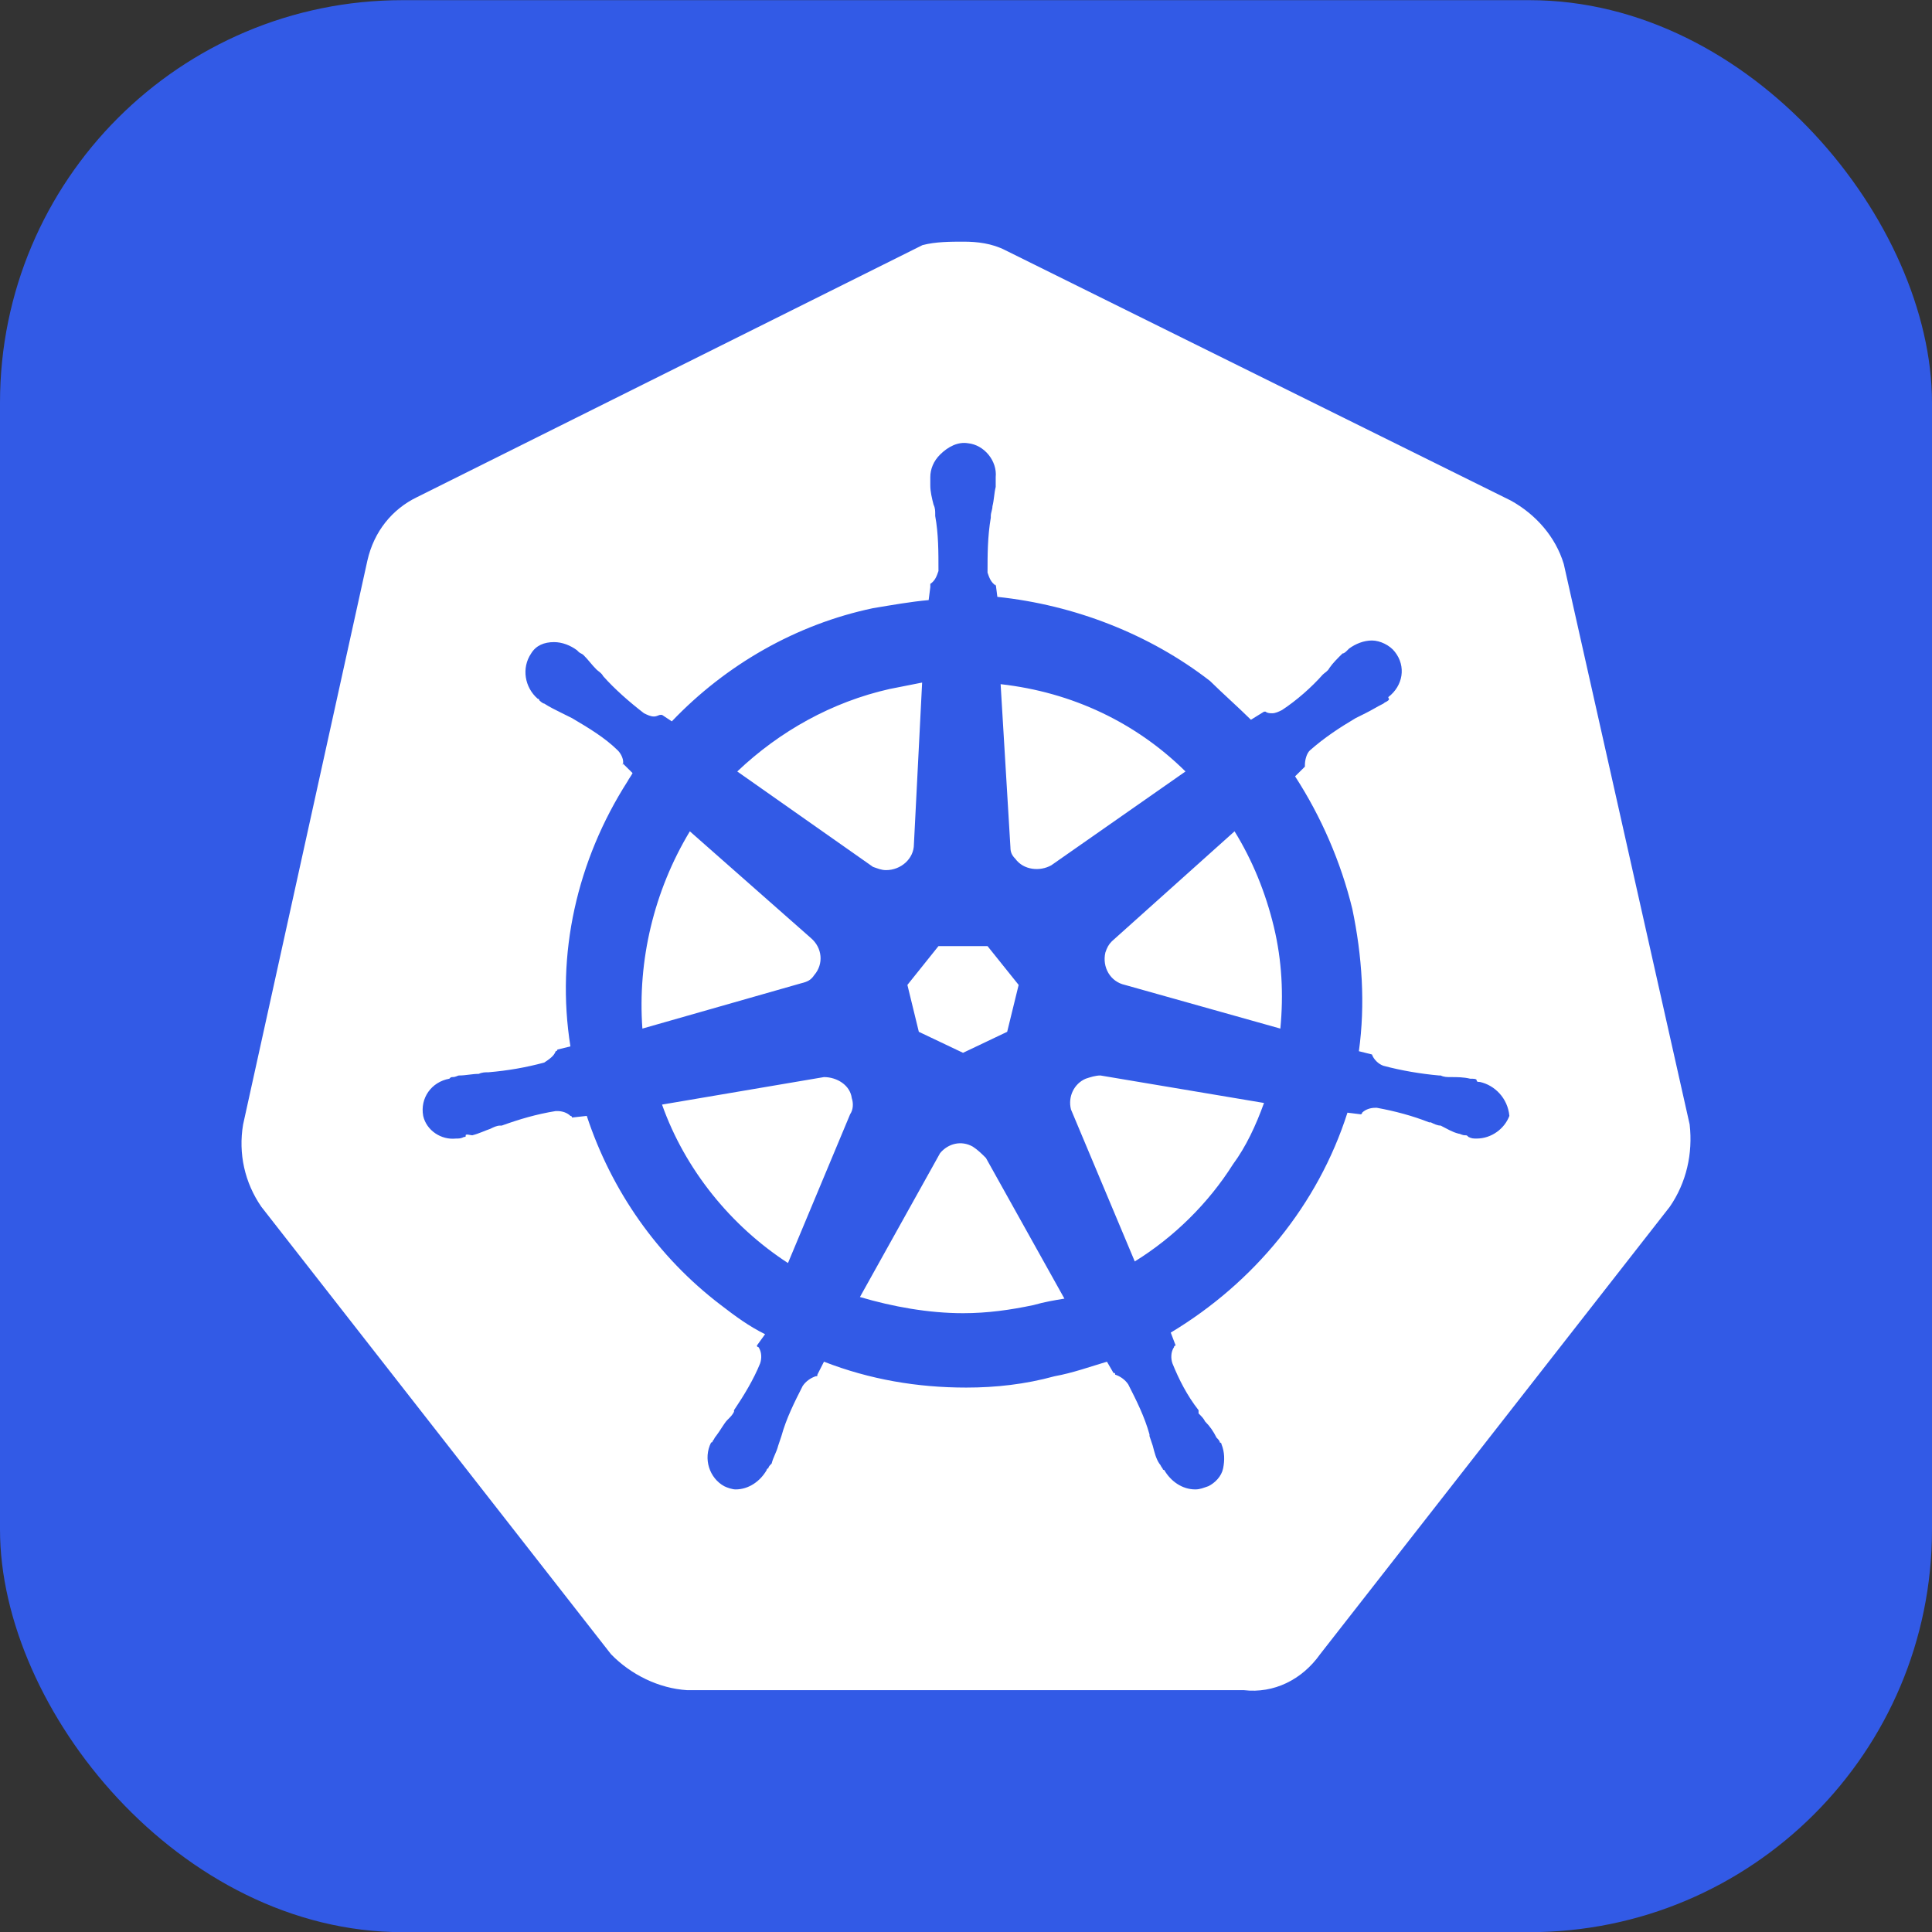 <?xml version="1.0" encoding="UTF-8"?>
<svg xmlns="http://www.w3.org/2000/svg" width="48" height="48" viewBox="0 0 48 48" fill="none">
  <rect x="0" y="0" width="48" height="48" fill="#333333" stroke="none"/>
  <rect y="0.004" width="48" height="48" rx="10" fill="#325AE6"></rect>
  <path d="M38.851 14.011C38.645 13.33 38.151 12.776 37.533 12.435L24.977 6.217C24.648 6.047 24.277 6.004 23.948 6.004C23.619 6.004 23.248 6.004 22.919 6.09L10.363 12.35C9.745 12.648 9.292 13.202 9.128 13.926L6.04 27.937C5.917 28.661 6.081 29.385 6.493 29.982L15.179 41.097C15.673 41.608 16.373 41.949 17.073 41.992H30.905C31.646 42.077 32.346 41.736 32.799 41.097L41.485 29.982C41.897 29.385 42.062 28.661 41.979 27.937L38.851 14.011Z" fill="white"></path>
  <path d="M36.768 26.881C36.728 26.881 36.687 26.881 36.687 26.84C36.687 26.8 36.606 26.8 36.525 26.8C36.362 26.76 36.2 26.76 36.037 26.76C35.956 26.76 35.874 26.76 35.793 26.72H35.752C35.305 26.68 34.818 26.599 34.371 26.479C34.249 26.439 34.127 26.318 34.086 26.198L33.761 26.117C33.923 24.952 33.842 23.747 33.598 22.582C33.314 21.417 32.826 20.292 32.176 19.288L32.42 19.047V19.007C32.42 18.886 32.46 18.725 32.542 18.645C32.907 18.324 33.273 18.083 33.68 17.842C33.761 17.801 33.842 17.761 33.923 17.721C34.086 17.641 34.208 17.56 34.371 17.48C34.411 17.44 34.452 17.44 34.492 17.4C34.533 17.36 34.492 17.36 34.492 17.319C34.858 17.038 34.94 16.556 34.655 16.195C34.533 16.034 34.289 15.913 34.086 15.913C33.883 15.913 33.68 15.994 33.517 16.114L33.477 16.154C33.436 16.195 33.395 16.235 33.355 16.235C33.233 16.355 33.111 16.476 33.029 16.596C32.989 16.677 32.907 16.717 32.867 16.757C32.582 17.078 32.217 17.4 31.851 17.641C31.77 17.681 31.688 17.721 31.607 17.721C31.566 17.721 31.485 17.721 31.444 17.681H31.404L31.079 17.882C30.753 17.56 30.388 17.239 30.062 16.918C28.559 15.753 26.689 15.029 24.779 14.829L24.738 14.507V14.547C24.616 14.467 24.576 14.347 24.535 14.226C24.535 13.784 24.535 13.342 24.616 12.86V12.82C24.616 12.74 24.657 12.659 24.657 12.579C24.698 12.418 24.698 12.258 24.738 12.097V11.856C24.779 11.454 24.454 11.052 24.048 11.012C23.804 10.972 23.56 11.092 23.357 11.293C23.194 11.454 23.113 11.655 23.113 11.856V12.057C23.113 12.217 23.153 12.378 23.194 12.539C23.235 12.619 23.235 12.699 23.235 12.78V12.82C23.316 13.262 23.316 13.704 23.316 14.186C23.275 14.306 23.235 14.427 23.113 14.507V14.588L23.072 14.909C22.625 14.949 22.178 15.029 21.69 15.11C19.78 15.511 18.033 16.516 16.691 17.922L16.448 17.761H16.407C16.366 17.761 16.326 17.801 16.244 17.801C16.163 17.801 16.082 17.761 16 17.721C15.635 17.44 15.269 17.119 14.984 16.797C14.944 16.717 14.863 16.677 14.822 16.636C14.7 16.516 14.619 16.395 14.497 16.275C14.456 16.235 14.415 16.235 14.375 16.195C14.334 16.154 14.334 16.154 14.334 16.154C14.172 16.034 13.968 15.953 13.765 15.953C13.521 15.953 13.318 16.034 13.196 16.235C12.952 16.596 13.034 17.078 13.359 17.36C13.399 17.36 13.399 17.4 13.399 17.4C13.399 17.4 13.481 17.48 13.521 17.48C13.643 17.56 13.806 17.641 13.968 17.721C14.05 17.761 14.131 17.801 14.212 17.842C14.619 18.083 15.025 18.324 15.35 18.645C15.431 18.725 15.513 18.886 15.472 19.007V18.966L15.716 19.207C15.675 19.288 15.635 19.328 15.594 19.408C14.334 21.377 13.806 23.707 14.172 25.997L13.847 26.077C13.847 26.117 13.806 26.117 13.806 26.117C13.765 26.238 13.643 26.318 13.521 26.399C13.074 26.519 12.627 26.599 12.139 26.64C12.058 26.64 11.977 26.64 11.896 26.68C11.733 26.68 11.57 26.72 11.408 26.72C11.367 26.72 11.327 26.76 11.245 26.76C11.205 26.76 11.205 26.76 11.164 26.8C10.717 26.881 10.433 27.282 10.514 27.724C10.595 28.086 10.961 28.327 11.327 28.287C11.408 28.287 11.449 28.287 11.53 28.247C11.57 28.247 11.57 28.247 11.57 28.206C11.57 28.166 11.693 28.206 11.733 28.206C11.896 28.166 12.058 28.086 12.18 28.046C12.261 28.006 12.343 27.965 12.424 27.965H12.465C12.912 27.805 13.318 27.684 13.806 27.604H13.847C13.968 27.604 14.09 27.644 14.172 27.724C14.212 27.724 14.212 27.765 14.212 27.765L14.578 27.724C15.188 29.572 16.326 31.219 17.911 32.425C18.276 32.706 18.602 32.947 19.008 33.148L18.805 33.429C18.805 33.469 18.845 33.469 18.845 33.469C18.927 33.59 18.927 33.75 18.886 33.871C18.724 34.273 18.48 34.674 18.236 35.036V35.076C18.195 35.156 18.154 35.197 18.073 35.277C17.992 35.357 17.911 35.518 17.789 35.679C17.748 35.719 17.748 35.759 17.707 35.799C17.707 35.799 17.707 35.839 17.667 35.839C17.464 36.241 17.626 36.723 17.992 36.924C18.073 36.964 18.195 37.004 18.276 37.004C18.602 37.004 18.886 36.803 19.049 36.522C19.049 36.522 19.049 36.482 19.089 36.482C19.089 36.442 19.13 36.402 19.171 36.362C19.211 36.201 19.293 36.08 19.333 35.92L19.414 35.679C19.536 35.237 19.739 34.835 19.943 34.433C20.024 34.313 20.146 34.232 20.268 34.192C20.308 34.192 20.308 34.192 20.308 34.152L20.471 33.831C21.609 34.273 22.788 34.474 24.007 34.474C24.738 34.474 25.47 34.393 26.202 34.192C26.649 34.112 27.096 33.951 27.502 33.831L27.665 34.112C27.705 34.112 27.705 34.112 27.705 34.152C27.827 34.192 27.949 34.273 28.03 34.393C28.234 34.795 28.437 35.197 28.559 35.639V35.679L28.64 35.92C28.681 36.08 28.721 36.241 28.803 36.362C28.843 36.402 28.843 36.442 28.884 36.482C28.884 36.482 28.884 36.522 28.925 36.522C29.087 36.803 29.372 37.004 29.697 37.004C29.819 37.004 29.9 36.964 30.022 36.924C30.184 36.844 30.347 36.683 30.388 36.482C30.428 36.281 30.428 36.08 30.347 35.88C30.347 35.839 30.306 35.839 30.306 35.839C30.306 35.799 30.266 35.759 30.225 35.719C30.144 35.558 30.062 35.438 29.941 35.317C29.9 35.237 29.859 35.197 29.778 35.116V35.036C29.494 34.674 29.29 34.273 29.128 33.871C29.087 33.75 29.087 33.59 29.168 33.469C29.168 33.429 29.209 33.429 29.209 33.429L29.087 33.108C31.16 31.862 32.745 29.934 33.477 27.644L33.802 27.684C33.842 27.684 33.842 27.644 33.842 27.644C33.923 27.564 34.045 27.523 34.167 27.523H34.208C34.655 27.604 35.102 27.724 35.508 27.885H35.549C35.63 27.925 35.712 27.965 35.793 27.965C35.956 28.046 36.078 28.126 36.24 28.166C36.281 28.166 36.321 28.206 36.403 28.206C36.443 28.206 36.443 28.206 36.484 28.247C36.565 28.287 36.606 28.287 36.687 28.287C37.053 28.287 37.378 28.046 37.5 27.724C37.459 27.282 37.134 26.961 36.768 26.881ZM25.023 25.635L23.926 26.157L22.828 25.635L22.544 24.47L23.316 23.506H24.535L25.308 24.47L25.023 25.635ZM31.648 23.024C31.851 23.868 31.891 24.711 31.81 25.555L27.949 24.47C27.583 24.39 27.38 24.028 27.462 23.667C27.502 23.546 27.543 23.466 27.624 23.386L30.672 20.654C31.119 21.377 31.444 22.18 31.648 23.024ZM29.453 19.167L26.12 21.497C25.836 21.658 25.429 21.618 25.226 21.337C25.145 21.256 25.104 21.176 25.104 21.055L24.86 16.998C26.649 17.199 28.234 17.962 29.453 19.167ZM22.097 17.119L22.91 16.958L22.706 20.975C22.706 21.337 22.381 21.618 22.015 21.618C21.893 21.618 21.812 21.578 21.69 21.538L18.317 19.167C19.374 18.163 20.674 17.44 22.097 17.119ZM17.139 20.654L20.146 23.305C20.43 23.546 20.471 23.948 20.227 24.229C20.146 24.35 20.065 24.39 19.902 24.43L15.96 25.555C15.838 23.868 16.244 22.14 17.139 20.654ZM16.448 27.443L20.471 26.76C20.796 26.76 21.121 26.961 21.162 27.282C21.203 27.403 21.203 27.564 21.121 27.684L19.577 31.38C18.154 30.456 17.017 29.05 16.448 27.443ZM25.673 32.425C25.104 32.545 24.535 32.626 23.926 32.626C23.072 32.626 22.178 32.465 21.365 32.224L23.357 28.648C23.56 28.407 23.885 28.327 24.169 28.488C24.291 28.568 24.373 28.648 24.495 28.769L26.445 32.264C26.202 32.304 25.958 32.344 25.673 32.425ZM30.631 28.93C30.022 29.894 29.168 30.737 28.193 31.34L26.608 27.564C26.527 27.242 26.689 26.921 26.974 26.8C27.096 26.76 27.218 26.72 27.34 26.72L31.404 27.403C31.201 27.965 30.957 28.488 30.631 28.93Z" fill="#325AE6"></path>
</svg>
